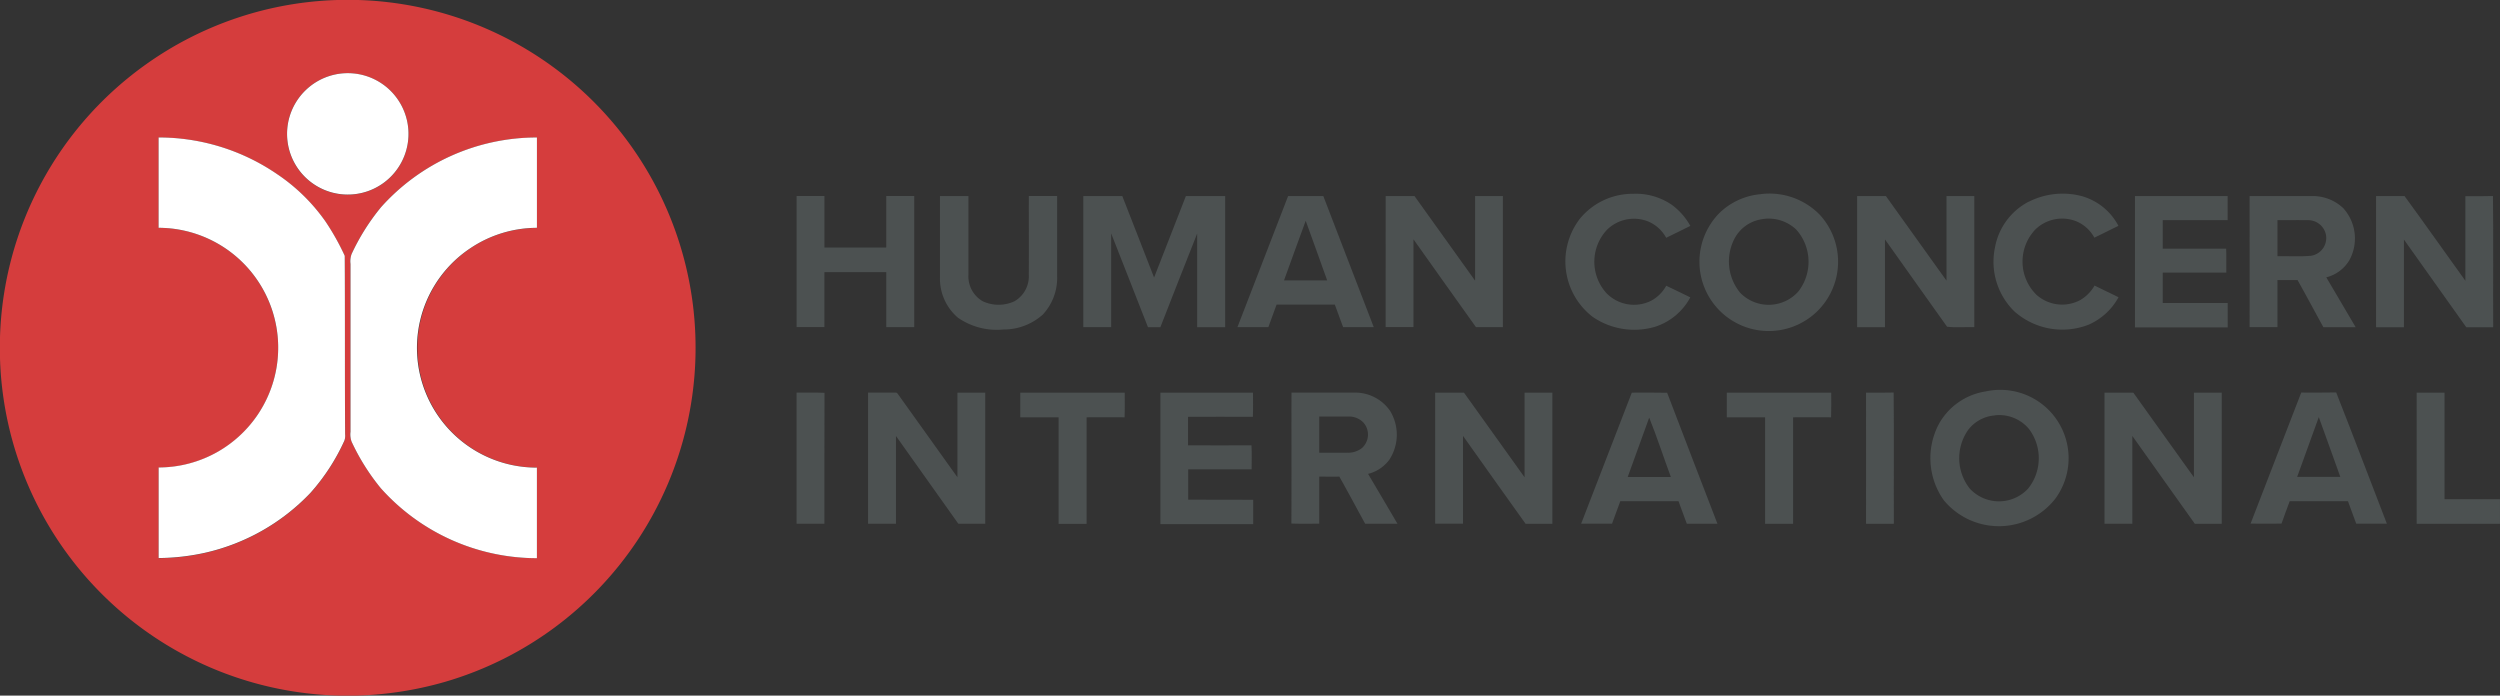 <svg xmlns="http://www.w3.org/2000/svg" width="130.043" height="36.182" viewBox="0 0 130.043 36.182"><rect x="0" y="0" width="130.043" height="36.182" fill="#333333" stroke="none"/><g id="Group_2447" data-name="Group 2447" transform="translate(21262 6113.993)"><path id="Path_10953" data-name="Path 10953" d="M17.547,0h1.085a18.1,18.1,0,0,1,4.534,35.463,18.369,18.369,0,0,1-4.608.719h-.937A18.087,18.087,0,0,1,0,18.635V17.545A18.072,18.072,0,0,1,7.661,3.3,18.075,18.075,0,0,1,17.547,0m-.275,3.913a3.161,3.161,0,1,0,2.52.39,3.178,3.178,0,0,0-2.52-.39M8.251,7.151q0,2.352,0,4.7a6.225,6.225,0,0,1,5.839,4.1A6.237,6.237,0,0,1,11.342,23.5a6.234,6.234,0,0,1-3.089.824q0,2.355,0,4.712a11.59,11.59,0,0,0,2.394-.27,10.875,10.875,0,0,0,5.5-3.116,10.709,10.709,0,0,0,1.77-2.722.759.759,0,0,0,.038-.327c-.021-3.1,0-6.192-.02-9.287a12.74,12.74,0,0,0-1-1.783A9.6,9.6,0,0,0,14.4,9.053a10.89,10.89,0,0,0-6.152-1.9M19.8,10.8a11.356,11.356,0,0,0-1.511,2.411,1.1,1.1,0,0,0-.057.517q0,4.364,0,8.73a1.092,1.092,0,0,0,.058.518,11.358,11.358,0,0,0,1.51,2.409,10.894,10.894,0,0,0,8.129,3.649c0-1.57,0-3.141,0-4.712a6.211,6.211,0,0,1-5.8-3.984,6.239,6.239,0,0,1,2.354-7.432,6.238,6.238,0,0,1,3.448-1.05q0-2.352,0-4.7A10.865,10.865,0,0,0,19.8,10.8" transform="translate(-21262 -6113.993)" fill="#d53d3d"></path><path id="Path_10954" data-name="Path 10954" d="M51.464,12.629a3.158,3.158,0,1,1-2.194,2.1,3.168,3.168,0,0,1,2.194-2.1" transform="translate(-21296.191 -6122.709)" fill="#fff"></path><path id="Path_10955" data-name="Path 10955" d="M27.146,23.527a10.893,10.893,0,0,1,6.152,1.9,9.616,9.616,0,0,1,2.53,2.473,12.724,12.724,0,0,1,1,1.783c.018,3.095,0,6.191.02,9.287a.758.758,0,0,1-.038.327,10.72,10.72,0,0,1-1.77,2.722,10.872,10.872,0,0,1-5.5,3.116,11.57,11.57,0,0,1-2.394.27q0-2.356,0-4.712a6.23,6.23,0,0,0,3.089-.824,6.235,6.235,0,0,0-3.091-11.642q0-2.352,0-4.7" transform="translate(-21280.895 -6130.37)" fill="#fff"></path><path id="Path_10956" data-name="Path 10956" d="M61.553,27.175a10.865,10.865,0,0,1,8.129-3.648q0,2.352,0,4.7a6.238,6.238,0,0,0-3.448,1.05A6.228,6.228,0,0,0,69.681,40.7c0,1.57,0,3.141,0,4.712a10.894,10.894,0,0,1-8.129-3.649,11.358,11.358,0,0,1-1.51-2.409,1.092,1.092,0,0,1-.058-.518q0-4.365,0-8.73a1.1,1.1,0,0,1,.057-.517,11.356,11.356,0,0,1,1.511-2.411" transform="translate(-21303.752 -6130.369)" fill="#fff"></path><g id="Group_2446" data-name="Group 2446"><path id="Path_10957" data-name="Path 10957" d="M268.629,34.512a3.545,3.545,0,0,1,2.808-1.347,3.3,3.3,0,0,1,2.007.569,3.4,3.4,0,0,1,.97,1.1q-.626.313-1.255.619a1.917,1.917,0,0,0-.941-.851,2,2,0,0,0-2.135.431,2.428,2.428,0,0,0-.024,3.308,2,2,0,0,0,2.291.4,1.93,1.93,0,0,0,.811-.794c.418.2.835.4,1.252.606a3.181,3.181,0,0,1-1.837,1.53,3.82,3.82,0,0,1-3.247-.521,3.642,3.642,0,0,1-.7-5.047" transform="translate(-21448.488 -6137.077)" fill="#4c5151"></path><path id="Path_10958" data-name="Path 10958" d="M294.142,33.172a3.657,3.657,0,0,1,3.051,1.077,3.606,3.606,0,1,1-5.212-.1,3.52,3.52,0,0,1,2.161-.974m-.051,1.322a1.917,1.917,0,0,0-1.314.957,2.562,2.562,0,0,0,.279,2.857,2.068,2.068,0,0,0,3.016-.065,2.513,2.513,0,0,0-.091-3.213,2.072,2.072,0,0,0-1.89-.536" transform="translate(-21464.533 -6137.07)" fill="#4c5151"></path><path id="Path_10959" data-name="Path 10959" d="M343.022,33.579a3.909,3.909,0,0,1,2.757-.3,3.107,3.107,0,0,1,1.916,1.55c-.42.2-.832.415-1.253.613a1.9,1.9,0,0,0-.98-.867,2,2,0,0,0-2.076.43,2.419,2.419,0,0,0,.044,3.408,2,2,0,0,0,2.283.273,2.052,2.052,0,0,0,.74-.752c.413.207.832.4,1.246.608a3.255,3.255,0,0,1-1.559,1.429,3.759,3.759,0,0,1-3.856-.691,3.614,3.614,0,0,1-1.008-3.341,3.358,3.358,0,0,1,1.746-2.366" transform="translate(-21499.5 -6137.073)" fill="#4c5151"></path><path id="Path_10960" data-name="Path 10960" d="M136.335,40.372c0-2.273,0-4.546,0-6.819.483,0,.964,0,1.447,0q0,1.339,0,2.679,1.608,0,3.216,0c0-.893,0-1.787,0-2.68h1.456q0,3.41,0,6.819H141q0-1.428,0-2.859-1.609,0-3.218,0,0,1.429,0,2.858-.725,0-1.449,0" transform="translate(-21356.898 -6137.349)" fill="#4c5151"></path><path id="Path_10961" data-name="Path 10961" d="M160.893,33.554c.491,0,.983,0,1.474,0,0,1.367,0,2.734,0,4.1a1.493,1.493,0,0,0,.743,1.372,1.955,1.955,0,0,0,1.653,0,1.5,1.5,0,0,0,.745-1.373c.007-1.367,0-2.735,0-4.1.491,0,.983,0,1.474,0,0,1.393,0,2.786,0,4.178a2.8,2.8,0,0,1-.739,1.981,3.032,3.032,0,0,1-2.052.783,3.535,3.535,0,0,1-2.373-.616,2.669,2.669,0,0,1-.932-2.08q0-2.123,0-4.245" transform="translate(-21373.992 -6137.349)" fill="#4c5151"></path><path id="Path_10962" data-name="Path 10962" d="M185.39,33.551c.677,0,1.354,0,2.032,0,.557,1.41,1.1,2.825,1.653,4.238.555-1.411,1.1-2.826,1.654-4.237.681,0,1.362,0,2.044,0q0,3.41,0,6.819h-1.456c0-1.623,0-3.247,0-4.871-.648,1.619-1.274,3.248-1.914,4.871h-.646c-.64-1.626-1.271-3.255-1.915-4.879,0,1.626,0,3.252,0,4.878h-1.448q0-3.41,0-6.819" transform="translate(-21391.043 -6137.345)" fill="#4c5151"></path><path id="Path_10963" data-name="Path 10963" d="M211.78,40.373q1.318-3.41,2.636-6.819.915,0,1.831,0,1.308,3.409,2.623,6.818h-1.594c-.145-.389-.286-.78-.43-1.17-1.01,0-2.021,0-3.03,0-.144.389-.289.778-.427,1.169-.536.005-1.073,0-1.609,0m2.423-2.431h2.244c-.373-1.035-.739-2.072-1.116-3.1-.383,1.032-.751,2.07-1.128,3.1" transform="translate(-21409.412 -6137.349)" fill="#4c5151"></path><path id="Path_10964" data-name="Path 10964" d="M237.149,33.555h1.5q1.576,2.2,3.151,4.4c0-1.466,0-2.934,0-4.4h1.446q0,3.41,0,6.819c-.465,0-.931,0-1.4,0-1.091-1.518-2.165-3.048-3.251-4.57q0,2.283,0,4.566c-.483,0-.965,0-1.448,0Z" transform="translate(-21427.07 -6137.349)" fill="#4c5151"></path><path id="Path_10965" data-name="Path 10965" d="M317.845,33.555h1.494q1.577,2.2,3.152,4.4c0-1.467,0-2.935,0-4.4h1.447q0,3.41,0,6.819c-.471-.016-.957.035-1.418-.024-1.081-1.509-2.151-3.029-3.229-4.541,0,1.522,0,3.044,0,4.566h-1.448q0-3.41,0-6.819" transform="translate(-21483.24 -6137.349)" fill="#4c5151"></path><path id="Path_10966" data-name="Path 10966" d="M365.369,33.555h4.826c0,.418,0,.834,0,1.252q-1.688,0-3.376,0v1.483c1.1,0,2.2,0,3.3,0,.018.415,0,.831.007,1.246h-3.307q0,.79,0,1.581c1.126,0,2.253,0,3.38,0,0,.423,0,.845,0,1.268h-4.825q0-3.414,0-6.828" transform="translate(-21516.32 -6137.349)" fill="#4c5151"></path><path id="Path_10967" data-name="Path 10967" d="M385.006,40.37c.005-2.272,0-4.544,0-6.817h3.251a2.31,2.31,0,0,1,1.618.628,2.348,2.348,0,0,1,.325,2.7,1.94,1.94,0,0,1-1.206.9q.765,1.295,1.528,2.593-.841,0-1.68,0c-.448-.817-.887-1.639-1.342-2.451-.349,0-.7,0-1.046,0q0,1.224,0,2.448c-.484,0-.967,0-1.45,0m1.451-5.564q0,.937,0,1.876c.578-.012,1.159.029,1.736-.023a.93.93,0,0,0,.772-1.153.945.945,0,0,0-.914-.7c-.532-.006-1.063,0-1.594,0" transform="translate(-21529.988 -6137.348)" fill="#4c5151"></path><path id="Path_10968" data-name="Path 10968" d="M406.651,40.355c0-2.272,0-4.544,0-6.817.494,0,.987.007,1.481,0,1.069,1.459,2.106,2.941,3.165,4.407,0-1.467,0-2.935,0-4.4.477,0,.957.009,1.435-.008.028,2.274,0,4.551.012,6.826q-.7,0-1.4,0c-1.083-1.519-2.158-3.044-3.243-4.562,0,1.52,0,3.041,0,4.562-.483,0-.967,0-1.45,0" transform="translate(-21545.055 -6137.333)" fill="#4c5151"></path><path id="Path_10969" data-name="Path 10969" d="M333.256,66.855a3.556,3.556,0,0,1,3.64,5.555,3.722,3.722,0,0,1-5.816.112,3.787,3.787,0,0,1-.232-4.023,3.382,3.382,0,0,1,2.408-1.644m.468,1.249a1.933,1.933,0,0,0-1.381.754,2.555,2.555,0,0,0,.072,3.037,2.065,2.065,0,0,0,3.047.015A2.526,2.526,0,0,0,335.5,68.8a2.018,2.018,0,0,0-1.779-.7" transform="translate(-21491.965 -6160.488)" fill="#4c5151"></path><path id="Path_10970" data-name="Path 10970" d="M136.332,74.011c0-2.273,0-4.545,0-6.817.484.006.969-.012,1.453.01-.013,2.27,0,4.539-.006,6.809-.484,0-.967,0-1.449,0" transform="translate(-21356.896 -6160.764)" fill="#4c5151"></path><path id="Path_10971" data-name="Path 10971" d="M148.566,74.005c0-2.273,0-4.545,0-6.818h1.4c.118-.03.16.1.222.171q1.509,2.119,3.027,4.232c0-1.467,0-2.935,0-4.4.482,0,.965,0,1.447,0q0,3.409,0,6.818-.7,0-1.4,0-1.623-2.281-3.243-4.564,0,2.281,0,4.564c-.484,0-.966,0-1.449,0" transform="translate(-21365.412 -6160.757)" fill="#4c5151"></path><path id="Path_10972" data-name="Path 10972" d="M174.6,67.2h5.434c0,.427.01.854-.008,1.281-.658-.007-1.316,0-1.975,0,0,1.847,0,3.694,0,5.542h-1.457q0-2.771,0-5.541H174.6c0-.426,0-.853,0-1.279" transform="translate(-21383.529 -6160.767)" fill="#4c5151"></path><path id="Path_10973" data-name="Path 10973" d="M198.565,67.2h4.825c0,.418.011.837-.007,1.256-1.123-.009-2.247,0-3.371,0v1.483c1.1,0,2.2.006,3.3,0,.022.415.007.832.007,1.248q-1.652,0-3.3,0c0,.526,0,1.052,0,1.577,1.127.012,2.254,0,3.381.007,0,.422,0,.844,0,1.267h-4.825q0-3.414,0-6.828" transform="translate(-21400.213 -6160.767)" fill="#4c5151"></path><path id="Path_10974" data-name="Path 10974" d="M221.014,74.008c.013-2.27,0-4.541.006-6.812h3.252a2.206,2.206,0,0,1,1.874.946,2.374,2.374,0,0,1-.043,2.553,1.966,1.966,0,0,1-1.1.728q.768,1.295,1.529,2.593-.84,0-1.68,0c-.449-.817-.886-1.64-1.343-2.451-.349.006-.7,0-1.046,0q0,1.224,0,2.448c-.485,0-.97.011-1.454-.008m1.454-5.56q0,.939,0,1.876c.483,0,.966,0,1.45,0a1.152,1.152,0,0,0,.779-.248.941.941,0,0,0,.057-1.333,1.043,1.043,0,0,0-.77-.3h-1.517" transform="translate(-21415.84 -6160.766)" fill="#4c5151"></path><path id="Path_10975" data-name="Path 10975" d="M245.618,67.2h1.5q1.575,2.2,3.15,4.4c.005-1.468,0-2.936,0-4.4h1.446q0,3.41,0,6.819c-.465,0-.929,0-1.393,0-1.094-1.516-2.166-3.049-3.254-4.571,0,1.522,0,3.044,0,4.566-.483,0-.965,0-1.448,0Z" transform="translate(-21432.965 -6160.767)" fill="#4c5151"></path><path id="Path_10976" data-name="Path 10976" d="M270.6,74.014q1.317-3.409,2.636-6.819c.612,0,1.225-.009,1.838.006.862,2.274,1.747,4.541,2.616,6.812q-.8,0-1.594,0c-.145-.39-.285-.781-.43-1.17-1.01,0-2.021,0-3.03,0q-.218.584-.428,1.169c-.536,0-1.073,0-1.608,0m3.541-5.518-1.118,3.088h2.244c-.381-1.027-.718-2.072-1.126-3.087" transform="translate(-21450.354 -6160.764)" fill="#4c5151"></path><path id="Path_10977" data-name="Path 10977" d="M295.522,67.2h5.434c0,.427.009.854-.007,1.281-.659-.007-1.317,0-1.976,0,0,1.847,0,3.694,0,5.541h-1.457q0-2.771,0-5.541-1,0-1.992,0c0-.426,0-.852,0-1.278" transform="translate(-21467.701 -6160.767)" fill="#4c5151"></path><path id="Path_10978" data-name="Path 10978" d="M319.365,74c.006-2.272,0-4.544,0-6.816.478,0,.957.008,1.436-.006.025,2.275,0,4.551.011,6.826-.484,0-.968.006-1.451,0" transform="translate(-21484.299 -6160.752)" fill="#4c5151"></path><path id="Path_10979" data-name="Path 10979" d="M360.193,67.2h1.494q1.577,2.2,3.151,4.4c0-1.468,0-2.935,0-4.4h1.447q0,3.41,0,6.819c-.467,0-.932,0-1.4,0-1.089-1.519-2.165-3.048-3.25-4.569,0,1.522,0,3.044,0,4.566-.484,0-.965,0-1.448,0q0-3.41,0-6.819" transform="translate(-21512.717 -6160.767)" fill="#4c5151"></path><path id="Path_10980" data-name="Path 10980" d="M385.172,74q1.318-3.409,2.636-6.819c.605,0,1.212.007,1.818-.006.894,2.269,1.756,4.551,2.636,6.826h-1.594c-.146-.39-.286-.781-.43-1.17-1.01,0-2.02,0-3.03,0-.144.388-.29.776-.425,1.167-.538.009-1.075,0-1.611,0m3.549-5.539q-.565,1.553-1.125,3.108h2.244c-.374-1.036-.739-2.074-1.118-3.108" transform="translate(-21530.104 -6160.754)" fill="#4c5151"></path><path id="Path_10981" data-name="Path 10981" d="M413.6,67.2c.483,0,.965,0,1.448,0q0,2.771,0,5.54,1.442,0,2.885,0c0,.427,0,.853,0,1.279H413.6q0-3.41,0-6.819" transform="translate(-21549.891 -6160.766)" fill="#4c5151"></path></g></g></svg>